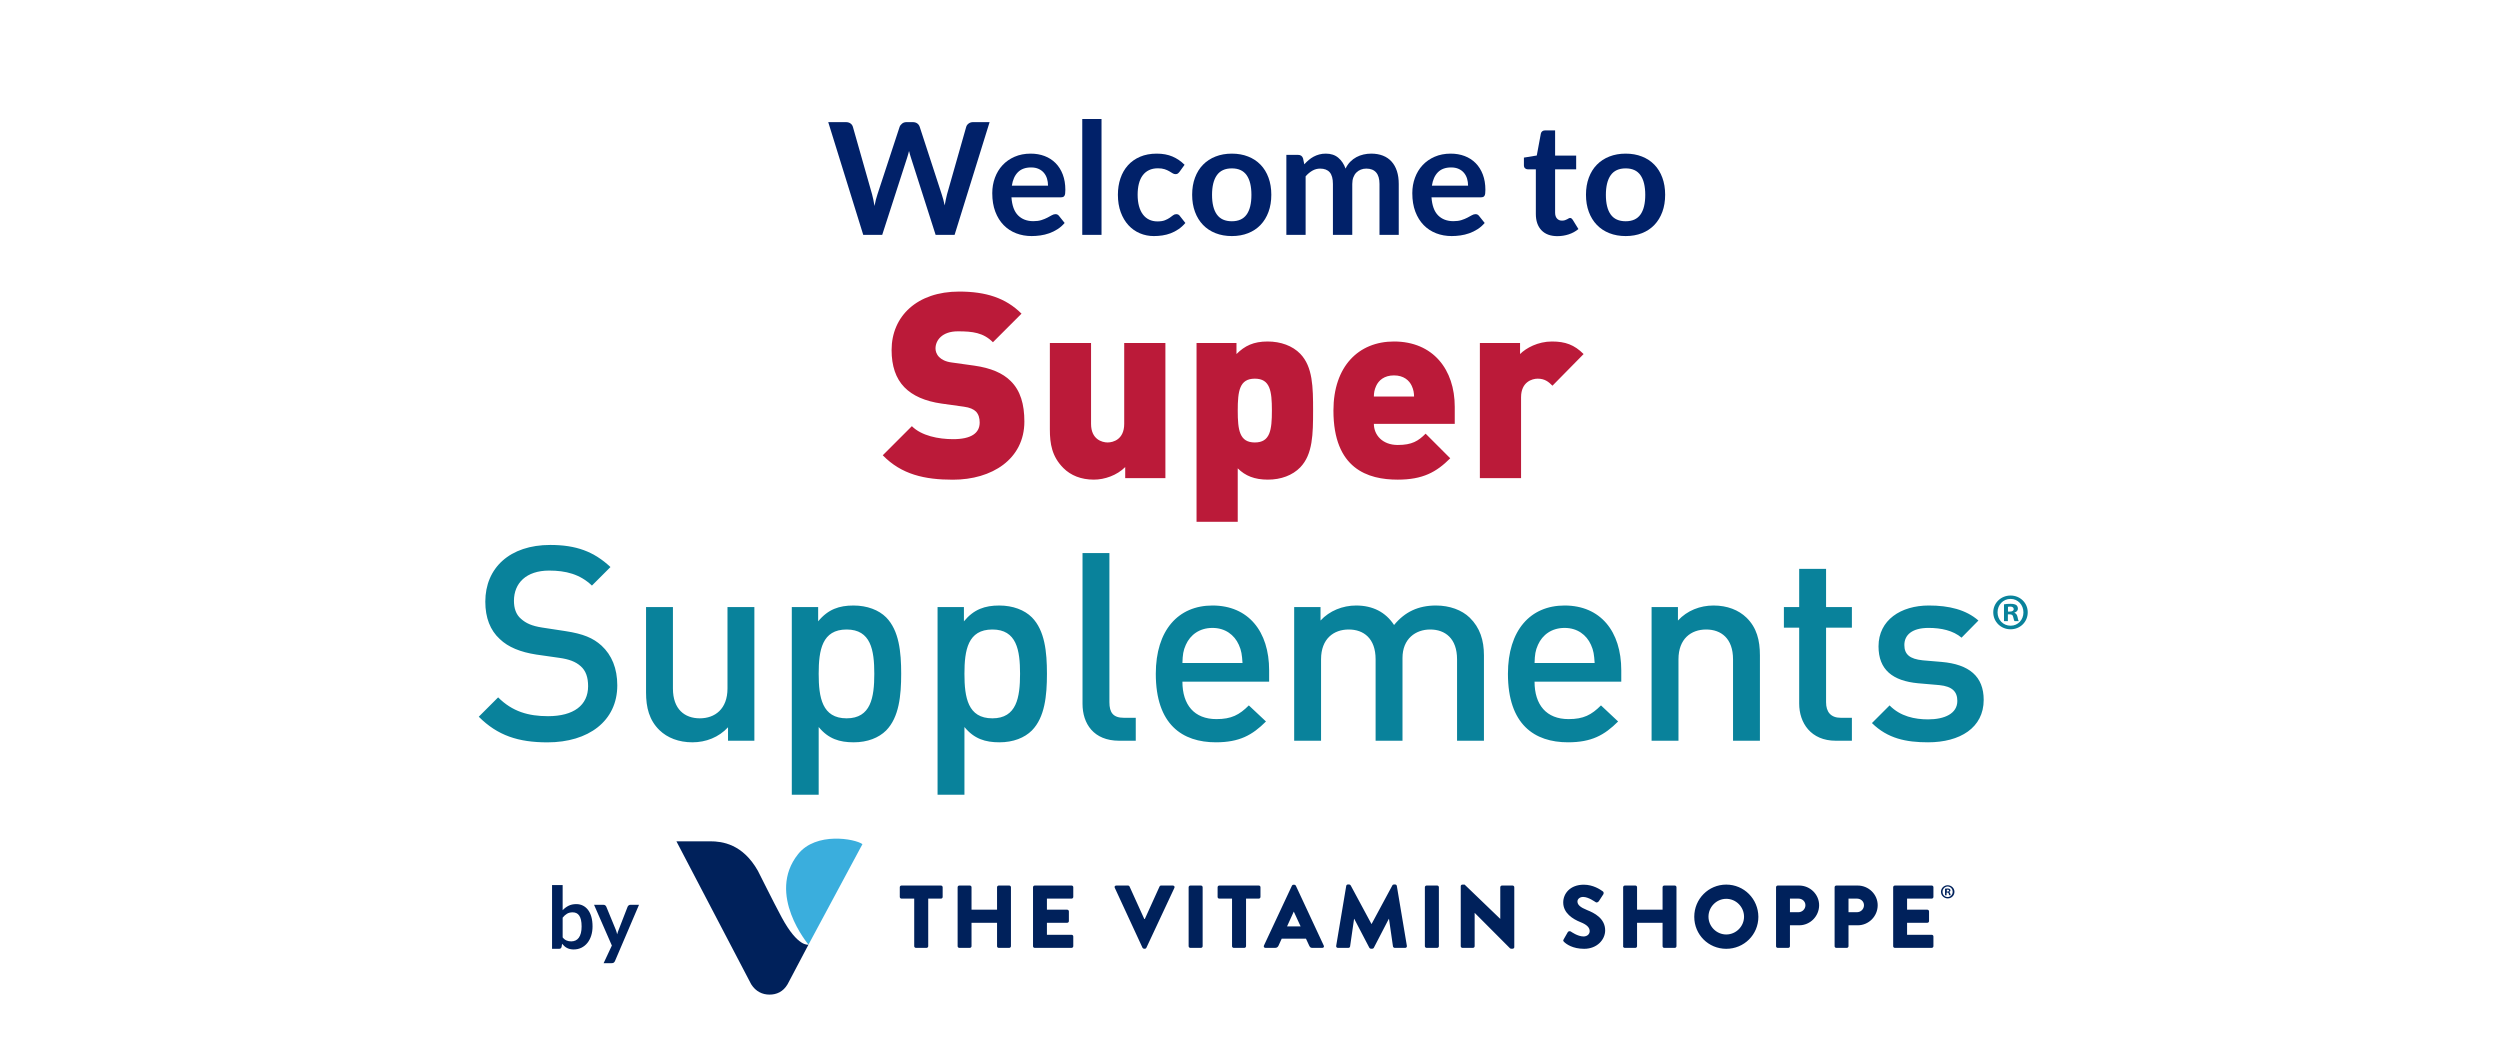 <?xml version="1.0" encoding="UTF-8"?>
<svg id="Layer_1" data-name="Layer 1" xmlns="http://www.w3.org/2000/svg" version="1.1" viewBox="0 0 577 245">
  <defs>
    <style>
      .cls-1 {
        fill: #3aaedd;
      }

      .cls-1, .cls-2, .cls-3, .cls-4, .cls-5, .cls-6 {
        stroke-width: 0px;
      }

      .cls-2 {
        fill: #00215b;
      }

      .cls-3 {
        fill: #012169;
      }

      .cls-4 {
        fill: #09829b;
      }

      .cls-5 {
        fill: #fff;
      }

      .cls-6 {
        fill: #bb1a39;
      }
    </style>
  </defs>
  <rect class="cls-5" width="577" height="245"/>
  <g>
    <path class="cls-3" d="M191.161,28.187h4.068c.42,0,.77.099,1.053.297.282.198.471.465.567.801l4.428,15.57c.108.384.207.801.297,1.251.09.45.177.927.261,1.431.096-.504.201-.981.315-1.431.114-.45.237-.867.369-1.251l5.112-15.57c.096-.276.285-.528.567-.756.282-.228.627-.342,1.035-.342h1.422c.42,0,.768.099,1.044.297.276.198.468.465.576.801l5.076,15.57c.264.768.492,1.62.684,2.556.084-.468.171-.918.261-1.35.09-.432.183-.834.279-1.206l4.428-15.57c.084-.3.27-.558.558-.774.288-.216.636-.324,1.044-.324h3.798l-8.082,26.028h-4.374l-5.688-17.784c-.072-.228-.147-.474-.225-.738-.078-.264-.153-.546-.225-.846-.072.3-.147.583-.225.846-.078.264-.153.51-.225.738l-5.742,17.784h-4.374l-8.082-26.028Z"/>
    <path class="cls-3" d="M237.889,35.459c1.164,0,2.235.186,3.213.558.978.373,1.821.915,2.529,1.629s1.26,1.59,1.656,2.628.594,2.223.594,3.555c0,.336-.015.615-.045.837-.03.222-.084.396-.162.522s-.183.216-.315.27c-.132.054-.3.081-.504.081h-11.412c.132,1.896.642,3.288,1.53,4.176.888.888,2.064,1.332,3.528,1.332.72,0,1.341-.084,1.863-.252s.978-.354,1.368-.558c.39-.204.732-.39,1.026-.558.294-.168.579-.252.855-.252.18,0,.336.036.468.108.132.072.246.174.342.306l1.296,1.62c-.492.576-1.044,1.059-1.656,1.449-.612.39-1.251.702-1.917.936-.666.234-1.344.399-2.034.495-.69.096-1.359.144-2.007.144-1.284,0-2.478-.213-3.582-.639-1.105-.426-2.064-1.056-2.88-1.89-.816-.834-1.458-1.866-1.926-3.096-.468-1.23-.702-2.655-.702-4.275,0-1.26.204-2.445.612-3.555.408-1.11.993-2.076,1.755-2.898.762-.822,1.692-1.473,2.79-1.953,1.098-.479,2.337-.72,3.717-.72ZM237.979,38.645c-1.296,0-2.311.366-3.042,1.098-.732.732-1.2,1.77-1.404,3.114h8.352c0-.576-.078-1.119-.234-1.629-.156-.51-.396-.957-.72-1.341-.324-.384-.732-.686-1.224-.909-.492-.222-1.068-.333-1.728-.333Z"/>
    <path class="cls-3" d="M254.232,27.467v26.748h-4.446v-26.748s4.446,0,4.446,0Z"/>
    <path class="cls-3" d="M272.232,39.653c-.132.168-.261.3-.387.396-.126.096-.309.144-.549.144-.228,0-.45-.069-.666-.207-.216-.138-.474-.294-.774-.468-.3-.174-.657-.33-1.071-.468-.414-.138-.927-.207-1.539-.207-.78,0-1.464.141-2.052.423-.588.282-1.077.688-1.467,1.215-.39.528-.681,1.167-.873,1.917-.192.75-.288,1.599-.288,2.547,0,.984.105,1.86.315,2.628.21.768.513,1.413.909,1.935s.875.918,1.44,1.188c.564.27,1.2.405,1.908.405s1.281-.087,1.719-.261c.438-.174.807-.366,1.107-.576.3-.209.561-.402.783-.576.222-.174.471-.261.747-.261.36,0,.63.138.81.414l1.278,1.62c-.492.576-1.026,1.059-1.602,1.449-.576.39-1.173.702-1.791.936-.618.234-1.257.399-1.917.495-.66.096-1.314.144-1.962.144-1.14,0-2.214-.213-3.222-.639s-1.887-1.047-2.637-1.863c-.75-.816-1.344-1.815-1.782-2.997-.438-1.182-.657-2.529-.657-4.041,0-1.356.195-2.613.585-3.771.39-1.158.963-2.16,1.719-3.006.756-.846,1.692-1.509,2.808-1.989,1.116-.479,2.4-.72,3.852-.72,1.38,0,2.589.222,3.627.666,1.038.444,1.971,1.08,2.799,1.908l-1.17,1.62Z"/>
    <path class="cls-3" d="M284.31,35.459c1.38,0,2.631.222,3.753.666,1.122.444,2.079,1.074,2.871,1.89.792.816,1.404,1.812,1.836,2.988.432,1.176.648,2.49.648,3.942,0,1.464-.216,2.784-.648,3.96-.432,1.176-1.044,2.178-1.836,3.006-.792.828-1.749,1.464-2.871,1.908-1.123.444-2.373.666-3.753.666s-2.634-.222-3.762-.666-2.091-1.08-2.889-1.908c-.798-.828-1.416-1.83-1.854-3.006-.438-1.176-.657-2.496-.657-3.96,0-1.452.219-2.766.657-3.942.438-1.176,1.056-2.172,1.854-2.988.798-.816,1.761-1.446,2.889-1.89s2.382-.666,3.762-.666ZM284.31,51.065c1.536,0,2.673-.516,3.411-1.548.738-1.032,1.107-2.543,1.107-4.536s-.369-3.51-1.107-4.554c-.738-1.044-1.875-1.566-3.411-1.566-1.56,0-2.712.525-3.456,1.575-.745,1.05-1.116,2.565-1.116,4.545s.372,3.489,1.116,4.527c.744,1.038,1.895,1.557,3.456,1.557Z"/>
    <path class="cls-3" d="M296.892,54.215v-18.468h2.718c.576,0,.954.27,1.134.81l.288,1.368c.324-.36.663-.69,1.018-.99.353-.3.731-.558,1.134-.774.401-.216.834-.387,1.296-.513s.969-.189,1.52-.189c1.164,0,2.121.315,2.871.945s1.312,1.467,1.684,2.511c.288-.612.647-1.137,1.08-1.575.432-.438.905-.795,1.422-1.071.516-.276,1.065-.48,1.647-.612.582-.132,1.167-.198,1.755-.198,1.02,0,1.927.156,2.719.468.792.312,1.458.768,1.998,1.368s.95,1.332,1.232,2.196c.282.864.423,1.854.423,2.97v11.754h-4.445v-11.754c0-1.176-.259-2.061-.774-2.655-.516-.594-1.272-.891-2.268-.891-.457,0-.88.078-1.27.234-.39.156-.732.381-1.026.675-.294.294-.524.663-.692,1.107-.168.444-.252.954-.252,1.53v11.754h-4.464v-11.754c0-1.236-.249-2.136-.747-2.7-.498-.564-1.233-.846-2.205-.846-.637,0-1.233.159-1.791.477-.559.318-1.077.753-1.558,1.305v13.518h-4.445Z"/>
    <path class="cls-3" d="M334.835,35.459c1.164,0,2.235.186,3.214.558.978.373,1.82.915,2.528,1.629s1.26,1.59,1.656,2.628c.396,1.038.594,2.223.594,3.555,0,.336-.015.615-.045.837s-.084.396-.162.522-.183.216-.315.27c-.133.054-.301.081-.504.081h-11.412c.132,1.896.642,3.288,1.529,4.176.889.888,2.064,1.332,3.528,1.332.72,0,1.341-.084,1.863-.252.521-.168.978-.354,1.368-.558.39-.204.731-.39,1.025-.558.294-.168.579-.252.856-.252.18,0,.336.036.468.108.132.072.246.174.342.306l1.296,1.62c-.492.576-1.044,1.059-1.655,1.449-.612.39-1.251.702-1.917.936-.666.234-1.345.399-2.034.495-.69.096-1.359.144-2.007.144-1.284,0-2.478-.213-3.582-.639-1.105-.426-2.064-1.056-2.88-1.89-.816-.834-1.458-1.866-1.927-3.096-.468-1.23-.702-2.655-.702-4.275,0-1.26.204-2.445.612-3.555.408-1.11.993-2.076,1.755-2.898.762-.822,1.692-1.473,2.79-1.953,1.099-.479,2.337-.72,3.717-.72ZM334.926,38.645c-1.297,0-2.311.366-3.042,1.098-.732.732-1.2,1.77-1.404,3.114h8.352c0-.576-.078-1.119-.233-1.629-.156-.51-.397-.957-.721-1.341-.323-.384-.731-.686-1.224-.909s-1.068-.333-1.728-.333Z"/>
    <path class="cls-3" d="M359.458,54.503c-1.596,0-2.825-.453-3.689-1.359-.864-.906-1.296-2.157-1.296-3.753v-10.314h-1.872c-.24,0-.447-.078-.621-.234-.174-.156-.261-.39-.261-.702v-1.764l2.97-.486.935-5.04c.048-.24.159-.426.333-.558s.394-.198.657-.198h2.304v5.814h4.86v3.168h-4.86v10.008c0,.576.144,1.026.433,1.35.288.324.672.486,1.151.486.276,0,.507-.033.693-.099.185-.066.348-.135.486-.207.138-.072.261-.141.369-.207.107-.066.216-.099.323-.099.132,0,.24.033.324.099.084.066.174.165.271.297l1.332,2.16c-.648.54-1.393.948-2.232,1.224s-1.71.414-2.61.414Z"/>
    <path class="cls-3" d="M375.208,35.459c1.38,0,2.631.222,3.753.666s2.079,1.074,2.871,1.89c.792.816,1.404,1.812,1.836,2.988.433,1.176.648,2.49.648,3.942,0,1.464-.216,2.784-.648,3.96-.432,1.176-1.044,2.178-1.836,3.006-.792.828-1.749,1.464-2.871,1.908s-2.373.666-3.753.666-2.634-.222-3.762-.666-2.091-1.08-2.889-1.908c-.799-.828-1.416-1.83-1.855-3.006-.439-1.176-.657-2.496-.657-3.96,0-1.452.219-2.766.657-3.942.439-1.176,1.056-2.172,1.855-2.988.798-.816,1.761-1.446,2.889-1.89s2.382-.666,3.762-.666ZM375.208,51.065c1.536,0,2.673-.516,3.411-1.548.738-1.032,1.107-2.543,1.107-4.536s-.369-3.51-1.107-4.554-1.875-1.566-3.411-1.566c-1.56,0-2.712.525-3.456,1.575-.744,1.05-1.115,2.565-1.115,4.545s.371,3.489,1.115,4.527c.744,1.038,1.897,1.557,3.456,1.557Z"/>
  </g>
  <g>
    <path class="cls-4" d="M457.836,161.531c0-5.415-3.347-8.213-9.734-8.761l-4.318-.365c-3.042-.304-4.26-1.399-4.26-3.528,0-2.373,1.826-3.955,5.598-3.955,2.92,0,5.657.609,7.604,2.252l3.893-3.955c-2.86-2.494-6.753-3.468-11.438-3.468-6.448,0-11.618,3.346-11.618,9.429,0,5.414,3.284,7.97,9.126,8.517l4.927.426c2.98.304,4.136,1.52,4.136,3.65,0,2.92-2.92,4.258-6.753,4.258-3.042,0-6.388-.669-8.882-3.224l-4.074,4.076c3.648,3.589,7.907,4.441,12.956,4.441,7.361,0,12.837-3.346,12.837-9.794M427.417,170.961v-5.293h-2.554c-2.312,0-3.406-1.338-3.406-3.588v-17.216h5.96v-4.745h-5.96v-8.821h-6.206v8.821h-3.528v4.745h3.528v17.52c0,4.441,2.678,8.578,8.456,8.578h3.71ZM406.189,170.961v-19.71c0-3.468-.73-6.388-3.104-8.7-1.824-1.763-4.44-2.798-7.604-2.798-3.102,0-6.083,1.155-8.212,3.468v-3.103h-6.084v30.843h6.206v-18.797c0-4.745,2.92-6.875,6.388-6.875s6.205,2.069,6.205,6.875v18.797h6.206ZM368.046,153.014h-13.87c.062-1.886.182-2.859.792-4.197,1.034-2.312,3.162-3.894,6.144-3.894,2.92,0,5.048,1.582,6.082,3.894.61,1.338.73,2.311.852,4.197M374.19,157.333v-2.616c0-9.003-4.807-14.965-13.079-14.965-7.909,0-13.08,5.718-13.08,15.756,0,11.741,6.144,15.817,13.87,15.817,5.414,0,8.396-1.643,11.559-4.806l-3.954-3.711c-2.19,2.19-4.014,3.163-7.483,3.163-5.11,0-7.848-3.285-7.848-8.639h20.015ZM342.494,170.961v-19.71c0-3.468-.912-6.388-3.284-8.7-1.826-1.763-4.623-2.798-7.786-2.798-4.076,0-7.178,1.46-9.674,4.501-1.946-2.981-4.926-4.501-8.759-4.501-3.103,0-6.144,1.217-8.213,3.468v-3.103h-6.083v30.843h6.204v-18.797c0-4.745,2.92-6.875,6.388-6.875s6.204,2.069,6.204,6.875v18.797h6.206v-19.102c0-4.441,3.04-6.57,6.386-6.57,3.468,0,6.206,2.069,6.206,6.875v18.797h6.204ZM286.772,153.014h-13.87c.06-1.886.182-2.859.79-4.197,1.034-2.312,3.164-3.894,6.144-3.894,2.92,0,5.05,1.582,6.084,3.894.608,1.338.73,2.311.852,4.197M292.917,157.333v-2.616c0-9.003-4.806-14.965-13.08-14.965-7.907,0-13.079,5.718-13.079,15.756,0,11.741,6.144,15.817,13.87,15.817,5.414,0,8.394-1.643,11.559-4.806l-3.954-3.711c-2.19,2.19-4.016,3.163-7.482,3.163-5.11,0-7.848-3.285-7.848-8.639h20.015ZM262.134,170.961v-5.293h-2.736c-2.494,0-3.346-1.216-3.346-3.588v-34.432h-6.206v34.797c0,4.563,2.556,8.517,8.456,8.517h3.832ZM235.429,155.509c0,5.475-.79,10.281-6.387,10.281-5.659,0-6.449-4.806-6.449-10.281s.79-10.22,6.449-10.22c5.597,0,6.387,4.745,6.387,10.22M241.635,155.509c0-5.049-.487-9.976-3.468-13.018-1.703-1.703-4.38-2.738-7.543-2.738-3.284,0-5.84.852-8.151,3.65v-3.285h-6.083v43.313h6.204v-15.635c2.25,2.738,4.806,3.529,8.092,3.529,3.163,0,5.778-1.034,7.482-2.738,2.981-3.041,3.468-8.03,3.468-13.079M201.788,155.509c0,5.475-.79,10.281-6.388,10.281-5.657,0-6.448-4.806-6.448-10.281s.791-10.22,6.448-10.22c5.598,0,6.388,4.745,6.388,10.22M207.994,155.509c0-5.049-.487-9.976-3.468-13.018-1.704-1.703-4.38-2.738-7.544-2.738-3.284,0-5.839.852-8.152,3.65v-3.285h-6.083v43.313h6.205v-15.635c2.251,2.738,4.806,3.529,8.091,3.529,3.163,0,5.778-1.034,7.483-2.738,2.98-3.041,3.468-8.03,3.468-13.079M174.109,170.961v-30.843h-6.205v18.797c0,4.745-2.92,6.875-6.388,6.875s-6.205-2.068-6.205-6.875v-18.797h-6.205v19.71c0,3.468.73,6.388,3.102,8.699,1.825,1.765,4.441,2.799,7.605,2.799,3.103,0,6.083-1.157,8.212-3.468v3.103h6.083ZM142.47,158.185c0-3.901-1.259-6.986-3.65-9.188-1.951-1.762-4.216-2.706-8.307-3.335l-5.349-.818c-2.454-.378-3.776-1.008-4.909-2.014-1.196-1.006-1.636-2.517-1.636-4.154,0-4.091,2.832-6.985,8.118-6.985,3.839,0,7.112.818,9.881,3.461l4.279-4.279c-3.839-3.587-7.93-5.098-13.908-5.098-9.314,0-14.979,5.287-14.979,13.09,0,3.714,1.134,6.609,3.336,8.622,1.951,1.888,4.783,3.021,8.433,3.587l5.286.755c2.265.315,3.776.881,4.909,1.888,1.259,1.069,1.762,2.643,1.762,4.657,0,4.404-3.335,6.922-9.251,6.922-4.53,0-8.243-1.069-11.516-4.342l-4.469,4.467c4.343,4.343,9.126,5.917,15.859,5.917,9.44,0,16.111-4.909,16.111-13.153"/>
    <path class="cls-6" d="M365.495,81.715c-2.145-2.145-4.232-2.898-7.304-2.898-3.246,0-5.971,1.507-7.362,2.898v-2.551h-9.275v31.189h9.507v-18.667c0-3.536,2.55-4.29,3.825-4.29,1.624,0,2.493.696,3.421,1.624l7.188-7.304ZM326.365,91.513h-9.275c0-.754.116-1.565.522-2.435.58-1.276,1.855-2.435,4.116-2.435s3.536,1.159,4.116,2.435c.406.87.522,1.68.522,2.435M335.756,97.831v-3.942c0-8.579-4.986-15.072-14.029-15.072-8.174,0-13.971,5.739-13.971,15.942,0,13.449,7.942,15.942,14.841,15.942,5.797,0,8.928-1.74,12.116-4.928l-5.681-5.682c-1.682,1.681-3.131,2.609-6.435,2.609-3.536,0-5.507-2.318-5.507-4.87h18.667ZM293.554,94.759c0,4.522-.406,7.362-3.942,7.362s-3.942-2.841-3.942-7.362.406-7.363,3.942-7.363,3.942,2.841,3.942,7.363M303.061,94.759c0-5.391-.058-10.087-2.957-13.101-1.798-1.855-4.522-2.841-7.537-2.841-3.246,0-5.275.986-7.188,2.898v-2.551h-9.217v41.275h9.507v-12.348c1.739,1.739,3.884,2.609,6.957,2.609,3.014,0,5.681-.986,7.478-2.841,2.898-3.014,2.957-7.71,2.957-13.102M268.974,110.353v-31.189h-9.507v18.666c0,3.595-2.55,4.29-3.826,4.29-1.275,0-3.826-.696-3.826-4.29v-18.666h-9.507v19.942c0,3.305.464,6.261,3.13,8.927,1.681,1.682,4.058,2.667,7.015,2.667,2.492,0,5.333-.986,7.246-2.899v2.551h9.275ZM236.425,97.279c0-3.958-.9-7.137-3.178-9.355-1.799-1.799-4.558-2.999-8.397-3.538l-5.157-.72c-1.499-.18-2.399-.72-2.938-1.259-.66-.66-.839-1.44-.839-1.979,0-1.859,1.499-3.958,5.157-3.958,3.418,0,5.877.3,8.096,2.519l6.597-6.596c-3.658-3.658-8.276-5.098-14.393-5.098-9.715,0-15.592,5.698-15.592,13.494,0,3.658.96,6.537,2.939,8.575,1.919,1.98,4.797,3.239,8.576,3.779l5.157.719c1.379.18,2.279.6,2.819,1.14.6.66.839,1.499.839,2.519,0,2.458-1.979,3.838-6.117,3.838-3.418,0-7.316-.78-9.535-2.998l-6.717,6.716c4.319,4.438,9.656,5.638,16.192,5.638,8.996,0,16.492-4.738,16.492-13.434"/>
    <path class="cls-4" d="M468,141.321c0,2.196-1.723,3.92-3.967,3.92-2.22,0-3.99-1.724-3.99-3.92,0-2.149,1.771-3.873,3.99-3.873,2.244,0,3.967,1.724,3.967,3.873ZM461.034,141.321c0,1.724,1.276,3.093,3.022,3.093,1.7,0,2.952-1.37,2.952-3.07,0-1.724-1.252-3.117-2.975-3.117s-2.999,1.393-2.999,3.093ZM463.419,143.352h-.897v-3.873c.355-.071.85-.118,1.488-.118.732,0,1.062.118,1.346.283.212.165.378.472.378.85,0,.425-.331.756-.803.897v.047c.378.142.591.425.708.945.118.59.189.827.283.968h-.968c-.118-.142-.189-.496-.307-.945-.07-.425-.307-.614-.803-.614h-.425v1.558ZM463.443,141.156h.424c.496,0,.898-.165.898-.567,0-.354-.26-.59-.827-.59-.236,0-.401.024-.495.047v1.11Z"/>
  </g>
  <g>
    <g>
      <g>
        <path class="cls-2" d="M211.002,207.4h-2.945c-.217,0-.386-.193-.386-.386v-2.245c0-.217.169-.386.386-.386h9.123c.217,0,.386.193.386.386v2.245c0,.217-.169.386-.386.386h-2.945v10.982c0,.217-.193.386-.386.386h-2.462c-.217,0-.386-.193-.386-.386v-10.982ZM221.019,218.382c0,.217.193.386.386.386h2.438c.217,0,.386-.193.386-.386v-5.407h5.889v5.407c0,.217.169.386.386.386h2.438c.217,0,.386-.193.386-.386v-13.613c0-.217-.193-.386-.386-.386h-2.438c-.217,0-.386.193-.386.386v5.189h-5.889v-5.189c0-.217-.169-.386-.386-.386h-2.438c-.217,0-.386.193-.386.386v13.613ZM238.421,218.382c0,.217.169.386.386.386h8.52c.217,0,.386-.193.386-.386v-2.245c0-.217-.169-.386-.386-.386h-5.696v-2.776h4.683c.217,0,.386-.169.386-.386v-2.245c0-.217-.193-.386-.386-.386h-4.683v-2.558h5.696c.217,0,.386-.193.386-.386v-2.245c0-.217-.169-.386-.386-.386h-8.52c-.217,0-.386.193-.386.386v13.613ZM263.692,218.744c.072.121.193.217.338.217h.217c.169,0,.29-.097.338-.217l6.468-13.83c.121-.266-.048-.531-.362-.531h-2.727c-.169,0-.314.121-.338.217l-3.403,7.506h-.121l-3.403-7.506c-.048-.097-.193-.217-.338-.217h-2.727c-.314,0-.483.266-.338.531l6.396,13.83ZM274.336,218.382c0,.217.193.386.386.386h2.462c.217,0,.386-.193.386-.386v-13.613c0-.217-.193-.386-.386-.386h-2.462c-.217,0-.386.193-.386.386v13.613ZM284.353,218.382c0,.217.193.386.386.386h2.462c.217,0,.386-.193.386-.386v-10.982h2.945c.217,0,.386-.193.386-.386v-2.245c0-.217-.169-.386-.386-.386h-9.123c-.217,0-.386.193-.386.386v2.245c0,.217.169.386.386.386h2.945v10.982ZM297.048,213.82l1.545-3.403h.024l1.569,3.403h-3.138ZM291.714,218.237c-.121.266.048.531.338.531h2.269c.41,0,.627-.241.748-.483l.748-1.641h5.6l.748,1.617c.193.386.338.507.724.507h2.293c.314,0,.483-.266.338-.531l-6.444-13.83c-.072-.121-.217-.217-.362-.217h-.193c-.145,0-.29.097-.338.217l-6.468,13.83M308.392,218.309c-.048.266.145.459.386.459h2.438c.217,0,.362-.169.386-.338l.917-6.348h.048l3.476,6.662c.072.121.217.217.338.217h.362c.097,0,.29-.097.338-.217l3.451-6.662h.048l.917,6.348c.024.169.217.338.386.338h2.438c.241,0,.434-.193.386-.459l-2.317-13.83c-.024-.193-.217-.338-.362-.338h-.338c-.097,0-.29.072-.338.217l-4.779,8.882h-.048l-4.779-8.882c-.072-.121-.241-.217-.338-.217h-.338c-.169,0-.338.145-.362.338l-2.317,13.83ZM328.86,218.382c0,.217.193.386.386.386h2.462c.217,0,.386-.193.386-.386v-13.613c0-.217-.193-.386-.386-.386h-2.462c-.217,0-.386.193-.386.386v13.613ZM337.139,218.382c0,.217.193.386.386.386h2.438c.217,0,.386-.193.386-.386v-7.675h.024l8.134,8.158c.048.048.217.097.266.097h.338c.217,0,.386-.169.386-.362v-13.83c0-.217-.193-.386-.386-.386h-2.462c-.217,0-.386.193-.386.386v7.289h-.024l-8.206-7.893h-.507c-.217,0-.386.169-.386.362v13.854ZM360.889,216.813c-.169.29-.097.362.097.579.483.483,1.955,1.593,4.634,1.593,3.017,0,4.851-2.148,4.851-4.248,0-2.8-2.558-4.055-4.152-4.683-1.617-.652-2.245-1.231-2.245-2.003,0-.555.555-1.038,1.303-1.038,1.255,0,2.752,1.134,2.945,1.231.193.145.555-.048.7-.266l1.038-1.593c.072-.145.121-.507-.121-.652-.627-.459-2.269-1.545-4.393-1.545-3.162,0-4.755,2.052-4.755,4.103,0,2.462,2.22,3.838,3.982,4.538,1.4.555,2.124,1.207,2.124,2.076,0,.724-.603,1.231-1.424,1.231-1.352,0-2.848-1.086-2.921-1.134-.145-.097-.531-.145-.7.121l-.966,1.69M374.598,218.382c0,.217.193.386.386.386h2.462c.217,0,.386-.193.386-.386v-5.407h5.889v5.407c0,.217.169.386.386.386h2.438c.217,0,.386-.193.386-.386v-13.613c0-.217-.193-.386-.386-.386h-2.438c-.217,0-.386.193-.386.386v5.189h-5.889v-5.189c0-.217-.169-.386-.386-.386h-2.438c-.217,0-.386.193-.386.386v13.613h-.024ZM398.421,215.678c-2.245,0-4.103-1.859-4.103-4.103,0-2.269,1.859-4.127,4.103-4.127,2.269,0,4.103,1.883,4.103,4.127s-1.859,4.103-4.103,4.103M398.421,204.165c-4.103,0-7.386,3.307-7.386,7.434,0,4.103,3.258,7.386,7.386,7.386,4.103,0,7.41-3.258,7.41-7.386-.024-4.127-3.307-7.434-7.41-7.434M413.12,210.537v-3.138h1.955c.893,0,1.617.652,1.617,1.521,0,.917-.748,1.617-1.617,1.617h-1.955ZM409.91,218.382c0,.217.169.386.386.386h2.438c.217,0,.386-.193.386-.386v-4.827h2.148c2.51,0,4.586-2.076,4.586-4.634,0-2.486-2.076-4.538-4.61-4.538h-4.948c-.217,0-.386.193-.386.386v13.613ZM426.636,210.537v-3.138h1.955c.893,0,1.617.652,1.617,1.521,0,.917-.748,1.617-1.617,1.617h-1.955ZM423.426,218.382c0,.217.169.386.386.386h2.438c.217,0,.386-.193.386-.386v-4.827h2.148c2.51,0,4.586-2.076,4.586-4.634,0-2.486-2.076-4.538-4.61-4.538h-4.948c-.217,0-.386.193-.386.386v13.613ZM436.943,218.382c0,.217.169.386.386.386h8.52c.217,0,.386-.193.386-.386v-2.245c0-.217-.169-.386-.386-.386h-5.696v-2.776h4.683c.217,0,.386-.169.386-.386v-2.245c0-.217-.193-.386-.386-.386h-4.683v-2.558h5.696c.217,0,.386-.193.386-.386v-2.245c0-.217-.169-.386-.386-.386h-8.52c-.217,0-.386.193-.386.386v13.613Z"/>
        <path class="cls-2" d="M451.087,205.831c0,.845-.676,1.521-1.545,1.521s-1.569-.676-1.569-1.521.7-1.521,1.569-1.521c.845.024,1.545.676,1.545,1.521ZM448.335,205.831c0,.676.507,1.207,1.183,1.207.652,0,1.159-.531,1.159-1.207s-.507-1.231-1.183-1.231c-.627.024-1.159.579-1.159,1.231ZM449.276,206.627h-.362v-1.521c.145-.024.338-.048.579-.048.29,0,.41.048.507.121s.169.169.169.314c0,.193-.145.314-.314.362v.024c.145.048.217.169.266.362.048.241.072.314.121.362h-.362c-.048-.048-.072-.193-.121-.362-.024-.169-.121-.241-.314-.241h-.169v.627h0ZM449.3,205.782h.169c.193,0,.362-.072.362-.217s-.097-.241-.314-.241c-.097,0-.169,0-.193.024v.434h-.024Z"/>
      </g>
      <g>
        <path class="cls-1" d="M199.055,194.825c-1.738-1.255-10.716-2.872-14.844,2.293-7.434,9.293,2.389,20.902,2.389,20.902l12.454-23.195Z"/>
        <path class="cls-2" d="M180.421,211.744c-2.22-4.127-5.141-10.113-5.503-10.765-3.5-6.179-8.206-6.806-11.006-6.806h-7.796s17.016,32.56,17.258,32.994c1.062,1.69,2.607,2.389,4.224,2.389s3.138-.627,4.176-2.389h0l4.827-9.148s-2.414.7-6.179-6.276"/>
      </g>
    </g>
    <g>
      <path class="cls-2" d="M127.413,218.985v-14.714h2.446v5.803c.402-.429.858-.771,1.366-1.025s1.103-.381,1.782-.381c.554,0,1.061.114,1.52.342.459.228.855.56,1.188.995.333.435.591.974.772,1.614.182.64.272,1.376.272,2.208,0,.759-.102,1.463-.307,2.109-.205.647-.497,1.208-.876,1.683-.38.475-.838.846-1.376,1.114-.538.268-1.141.401-1.807.401-.31,0-.594-.031-.852-.094-.257-.063-.492-.15-.703-.262-.212-.112-.408-.249-.589-.411s-.355-.342-.52-.54l-.109.683c-.04.172-.107.294-.203.366-.096.073-.226.109-.391.109h-1.614ZM132.167,210.568c-.508,0-.943.107-1.302.322-.36.215-.695.517-1.005.906v4.555c.277.344.579.583.906.718.327.135.682.203,1.064.203.37,0,.703-.069,1-.208.297-.138.55-.35.758-.633.208-.284.368-.642.48-1.074s.168-.942.168-1.53c0-.594-.048-1.097-.144-1.51-.095-.413-.232-.747-.411-1.005-.178-.258-.395-.446-.648-.565s-.543-.178-.866-.178Z"/>
      <path class="cls-2" d="M141.949,221.777c-.072.172-.167.302-.282.391-.115.089-.292.133-.53.133h-1.822l1.901-4.07-4.109-9.406h2.139c.198,0,.35.046.455.138.106.093.185.198.238.317l2.168,5.268c.072.172.135.35.188.534.053.185.099.37.139.555.053-.192.11-.376.173-.555.063-.178.13-.36.203-.545l2.04-5.258c.053-.132.14-.241.262-.327.122-.086.259-.129.411-.129h1.96l-5.535,12.951Z"/>
    </g>
  </g>
</svg>